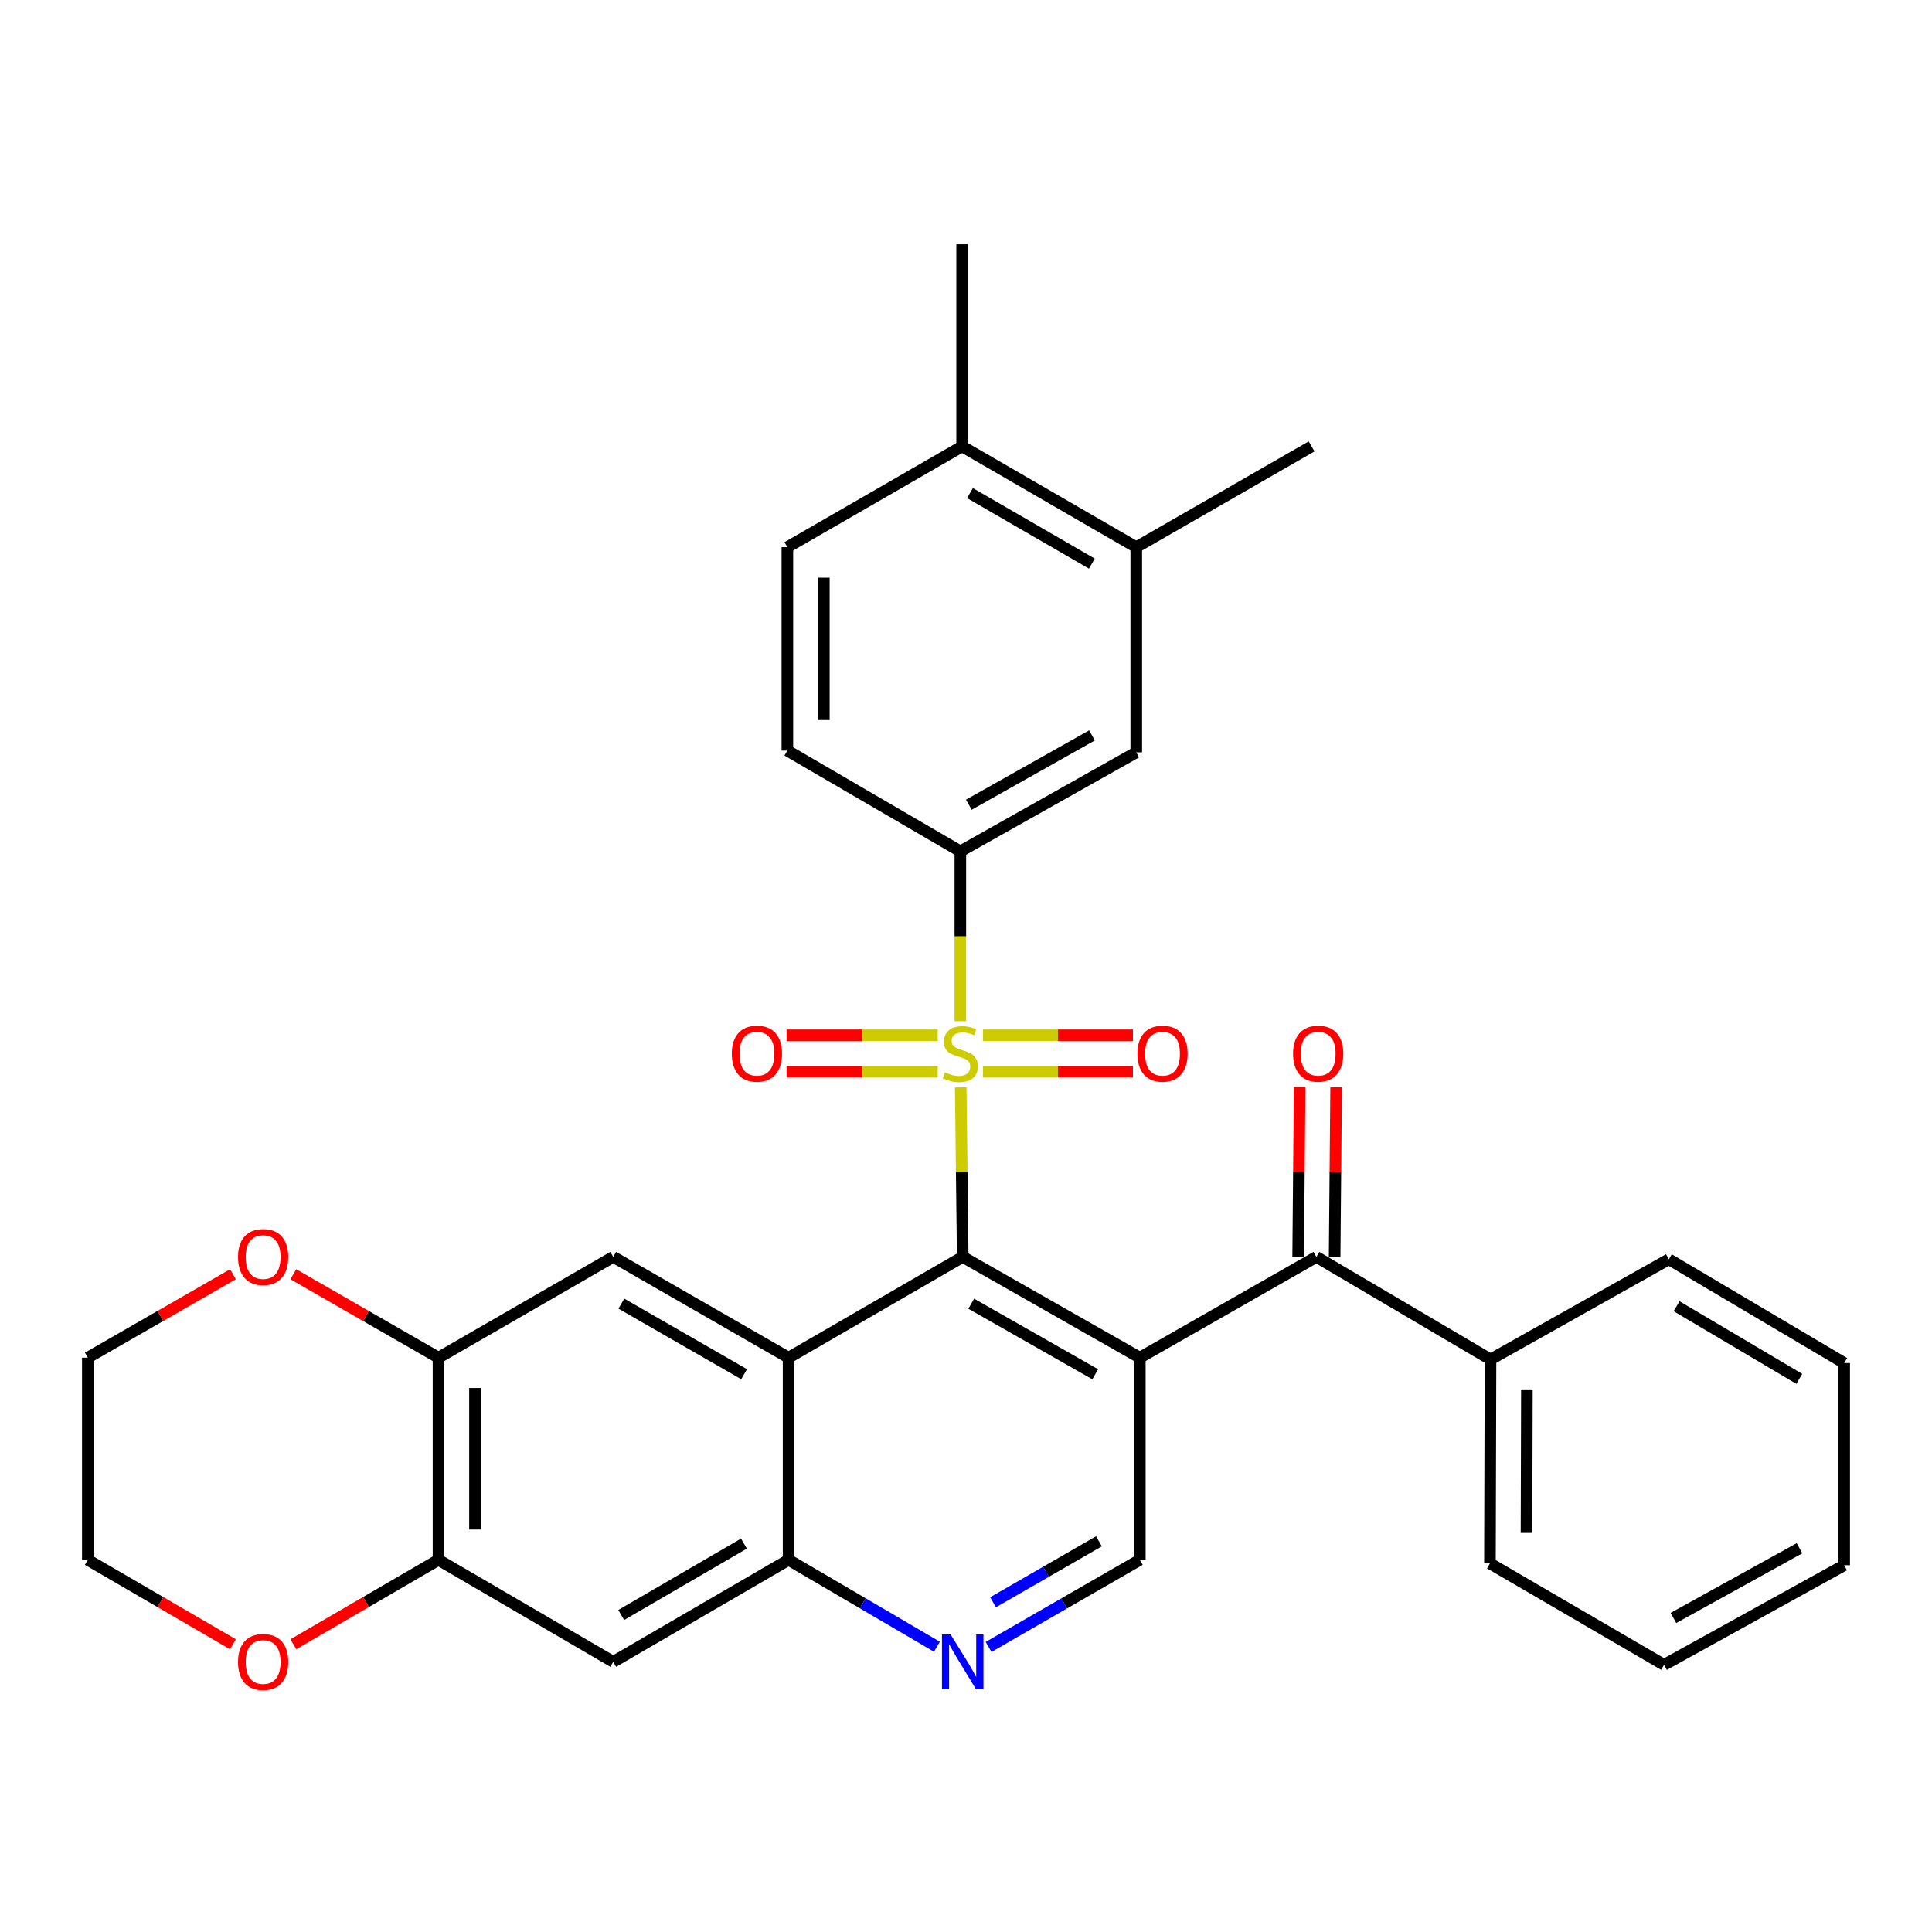 <?xml version='1.0' encoding='iso-8859-1'?>
<svg version='1.1' baseProfile='full'
              xmlns='http://www.w3.org/2000/svg'
                      xmlns:rdkit='http://www.rdkit.org/xml'
                      xmlns:xlink='http://www.w3.org/1999/xlink'
                  xml:space='preserve'
width='1000px' height='1000px' viewBox='0 0 1000 1000'>
<!-- END OF HEADER -->
<rect style='opacity:1.0;fill:#FFFFFF;stroke:none' width='1000' height='1000' x='0' y='0'> </rect>
<path class='bond-0' d='M 497.277,562.813 L 497.789,606.691' style='fill:none;fill-rule:evenodd;stroke:#CCCC00;stroke-width:6px;stroke-linecap:butt;stroke-linejoin:miter;stroke-opacity:1' />
<path class='bond-0' d='M 497.789,606.691 L 498.301,650.569' style='fill:none;fill-rule:evenodd;stroke:#000000;stroke-width:6px;stroke-linecap:butt;stroke-linejoin:miter;stroke-opacity:1' />
<path class='bond-4' d='M 497.073,528.565 L 497.073,484.613' style='fill:none;fill-rule:evenodd;stroke:#CCCC00;stroke-width:6px;stroke-linecap:butt;stroke-linejoin:miter;stroke-opacity:1' />
<path class='bond-4' d='M 497.073,484.613 L 497.073,440.662' style='fill:none;fill-rule:evenodd;stroke:#000000;stroke-width:6px;stroke-linecap:butt;stroke-linejoin:miter;stroke-opacity:1' />
<path class='bond-13' d='M 508.769,554.742 L 547.584,554.742' style='fill:none;fill-rule:evenodd;stroke:#CCCC00;stroke-width:6px;stroke-linecap:butt;stroke-linejoin:miter;stroke-opacity:1' />
<path class='bond-13' d='M 547.584,554.742 L 586.398,554.742' style='fill:none;fill-rule:evenodd;stroke:#FF0000;stroke-width:6px;stroke-linecap:butt;stroke-linejoin:miter;stroke-opacity:1' />
<path class='bond-13' d='M 508.769,535.86 L 547.584,535.86' style='fill:none;fill-rule:evenodd;stroke:#CCCC00;stroke-width:6px;stroke-linecap:butt;stroke-linejoin:miter;stroke-opacity:1' />
<path class='bond-13' d='M 547.584,535.86 L 586.398,535.86' style='fill:none;fill-rule:evenodd;stroke:#FF0000;stroke-width:6px;stroke-linecap:butt;stroke-linejoin:miter;stroke-opacity:1' />
<path class='bond-14' d='M 485.361,535.86 L 446.242,535.86' style='fill:none;fill-rule:evenodd;stroke:#CCCC00;stroke-width:6px;stroke-linecap:butt;stroke-linejoin:miter;stroke-opacity:1' />
<path class='bond-14' d='M 446.242,535.86 L 407.124,535.86' style='fill:none;fill-rule:evenodd;stroke:#FF0000;stroke-width:6px;stroke-linecap:butt;stroke-linejoin:miter;stroke-opacity:1' />
<path class='bond-14' d='M 485.361,554.742 L 446.242,554.742' style='fill:none;fill-rule:evenodd;stroke:#CCCC00;stroke-width:6px;stroke-linecap:butt;stroke-linejoin:miter;stroke-opacity:1' />
<path class='bond-14' d='M 446.242,554.742 L 407.124,554.742' style='fill:none;fill-rule:evenodd;stroke:#FF0000;stroke-width:6px;stroke-linecap:butt;stroke-linejoin:miter;stroke-opacity:1' />
<path class='bond-1' d='M 498.301,650.569 L 589.973,702.736' style='fill:none;fill-rule:evenodd;stroke:#000000;stroke-width:6px;stroke-linecap:butt;stroke-linejoin:miter;stroke-opacity:1' />
<path class='bond-1' d='M 502.713,674.805 L 566.884,711.322' style='fill:none;fill-rule:evenodd;stroke:#000000;stroke-width:6px;stroke-linecap:butt;stroke-linejoin:miter;stroke-opacity:1' />
<path class='bond-2' d='M 498.301,650.569 L 408.17,702.736' style='fill:none;fill-rule:evenodd;stroke:#000000;stroke-width:6px;stroke-linecap:butt;stroke-linejoin:miter;stroke-opacity:1' />
<path class='bond-3' d='M 589.973,702.736 L 681.363,650.569' style='fill:none;fill-rule:evenodd;stroke:#000000;stroke-width:6px;stroke-linecap:butt;stroke-linejoin:miter;stroke-opacity:1' />
<path class='bond-8' d='M 589.973,702.736 L 589.973,807.374' style='fill:none;fill-rule:evenodd;stroke:#000000;stroke-width:6px;stroke-linecap:butt;stroke-linejoin:miter;stroke-opacity:1' />
<path class='bond-5' d='M 408.17,702.736 L 408.17,807.374' style='fill:none;fill-rule:evenodd;stroke:#000000;stroke-width:6px;stroke-linecap:butt;stroke-linejoin:miter;stroke-opacity:1' />
<path class='bond-6' d='M 408.17,702.736 L 317.41,650.569' style='fill:none;fill-rule:evenodd;stroke:#000000;stroke-width:6px;stroke-linecap:butt;stroke-linejoin:miter;stroke-opacity:1' />
<path class='bond-6' d='M 385.146,711.281 L 321.614,674.764' style='fill:none;fill-rule:evenodd;stroke:#000000;stroke-width:6px;stroke-linecap:butt;stroke-linejoin:miter;stroke-opacity:1' />
<path class='bond-18' d='M 690.804,650.651 L 691.189,606.713' style='fill:none;fill-rule:evenodd;stroke:#000000;stroke-width:6px;stroke-linecap:butt;stroke-linejoin:miter;stroke-opacity:1' />
<path class='bond-18' d='M 691.189,606.713 L 691.574,562.775' style='fill:none;fill-rule:evenodd;stroke:#FF0000;stroke-width:6px;stroke-linecap:butt;stroke-linejoin:miter;stroke-opacity:1' />
<path class='bond-18' d='M 671.922,650.486 L 672.308,606.548' style='fill:none;fill-rule:evenodd;stroke:#000000;stroke-width:6px;stroke-linecap:butt;stroke-linejoin:miter;stroke-opacity:1' />
<path class='bond-18' d='M 672.308,606.548 L 672.693,562.61' style='fill:none;fill-rule:evenodd;stroke:#FF0000;stroke-width:6px;stroke-linecap:butt;stroke-linejoin:miter;stroke-opacity:1' />
<path class='bond-20' d='M 681.363,650.569 L 771.483,703.659' style='fill:none;fill-rule:evenodd;stroke:#000000;stroke-width:6px;stroke-linecap:butt;stroke-linejoin:miter;stroke-opacity:1' />
<path class='bond-12' d='M 497.073,440.662 L 588.127,389.418' style='fill:none;fill-rule:evenodd;stroke:#000000;stroke-width:6px;stroke-linecap:butt;stroke-linejoin:miter;stroke-opacity:1' />
<path class='bond-12' d='M 501.471,416.52 L 565.208,380.65' style='fill:none;fill-rule:evenodd;stroke:#000000;stroke-width:6px;stroke-linecap:butt;stroke-linejoin:miter;stroke-opacity:1' />
<path class='bond-19' d='M 497.073,440.662 L 407.54,388.495' style='fill:none;fill-rule:evenodd;stroke:#000000;stroke-width:6px;stroke-linecap:butt;stroke-linejoin:miter;stroke-opacity:1' />
<path class='bond-7' d='M 408.17,807.374 L 446.56,829.858' style='fill:none;fill-rule:evenodd;stroke:#000000;stroke-width:6px;stroke-linecap:butt;stroke-linejoin:miter;stroke-opacity:1' />
<path class='bond-7' d='M 446.56,829.858 L 484.949,852.341' style='fill:none;fill-rule:evenodd;stroke:#0000FF;stroke-width:6px;stroke-linecap:butt;stroke-linejoin:miter;stroke-opacity:1' />
<path class='bond-9' d='M 408.17,807.374 L 317.41,860.16' style='fill:none;fill-rule:evenodd;stroke:#000000;stroke-width:6px;stroke-linecap:butt;stroke-linejoin:miter;stroke-opacity:1' />
<path class='bond-9' d='M 385.063,798.97 L 321.531,835.92' style='fill:none;fill-rule:evenodd;stroke:#000000;stroke-width:6px;stroke-linecap:butt;stroke-linejoin:miter;stroke-opacity:1' />
<path class='bond-10' d='M 317.41,650.569 L 226.964,702.736' style='fill:none;fill-rule:evenodd;stroke:#000000;stroke-width:6px;stroke-linecap:butt;stroke-linejoin:miter;stroke-opacity:1' />
<path class='bond-32' d='M 511.685,852.453 L 550.829,829.914' style='fill:none;fill-rule:evenodd;stroke:#0000FF;stroke-width:6px;stroke-linecap:butt;stroke-linejoin:miter;stroke-opacity:1' />
<path class='bond-32' d='M 550.829,829.914 L 589.973,807.374' style='fill:none;fill-rule:evenodd;stroke:#000000;stroke-width:6px;stroke-linecap:butt;stroke-linejoin:miter;stroke-opacity:1' />
<path class='bond-32' d='M 514.006,829.328 L 541.407,813.55' style='fill:none;fill-rule:evenodd;stroke:#0000FF;stroke-width:6px;stroke-linecap:butt;stroke-linejoin:miter;stroke-opacity:1' />
<path class='bond-32' d='M 541.407,813.55 L 568.808,797.773' style='fill:none;fill-rule:evenodd;stroke:#000000;stroke-width:6px;stroke-linecap:butt;stroke-linejoin:miter;stroke-opacity:1' />
<path class='bond-34' d='M 317.41,860.16 L 226.964,807.374' style='fill:none;fill-rule:evenodd;stroke:#000000;stroke-width:6px;stroke-linecap:butt;stroke-linejoin:miter;stroke-opacity:1' />
<path class='bond-11' d='M 226.964,702.736 L 226.964,807.374' style='fill:none;fill-rule:evenodd;stroke:#000000;stroke-width:6px;stroke-linecap:butt;stroke-linejoin:miter;stroke-opacity:1' />
<path class='bond-11' d='M 245.846,718.432 L 245.846,791.678' style='fill:none;fill-rule:evenodd;stroke:#000000;stroke-width:6px;stroke-linecap:butt;stroke-linejoin:miter;stroke-opacity:1' />
<path class='bond-16' d='M 226.964,702.736 L 189.393,681.14' style='fill:none;fill-rule:evenodd;stroke:#000000;stroke-width:6px;stroke-linecap:butt;stroke-linejoin:miter;stroke-opacity:1' />
<path class='bond-16' d='M 189.393,681.14 L 151.821,659.545' style='fill:none;fill-rule:evenodd;stroke:#FF0000;stroke-width:6px;stroke-linecap:butt;stroke-linejoin:miter;stroke-opacity:1' />
<path class='bond-17' d='M 226.964,807.374 L 189.397,829.224' style='fill:none;fill-rule:evenodd;stroke:#000000;stroke-width:6px;stroke-linecap:butt;stroke-linejoin:miter;stroke-opacity:1' />
<path class='bond-17' d='M 189.397,829.224 L 151.829,851.073' style='fill:none;fill-rule:evenodd;stroke:#FF0000;stroke-width:6px;stroke-linecap:butt;stroke-linejoin:miter;stroke-opacity:1' />
<path class='bond-15' d='M 588.127,389.418 L 588.127,283.217' style='fill:none;fill-rule:evenodd;stroke:#000000;stroke-width:6px;stroke-linecap:butt;stroke-linejoin:miter;stroke-opacity:1' />
<path class='bond-23' d='M 588.127,283.217 L 678.877,231.06' style='fill:none;fill-rule:evenodd;stroke:#000000;stroke-width:6px;stroke-linecap:butt;stroke-linejoin:miter;stroke-opacity:1' />
<path class='bond-33' d='M 588.127,283.217 L 497.996,231.06' style='fill:none;fill-rule:evenodd;stroke:#000000;stroke-width:6px;stroke-linecap:butt;stroke-linejoin:miter;stroke-opacity:1' />
<path class='bond-33' d='M 565.15,291.736 L 502.059,255.227' style='fill:none;fill-rule:evenodd;stroke:#000000;stroke-width:6px;stroke-linecap:butt;stroke-linejoin:miter;stroke-opacity:1' />
<path class='bond-25' d='M 120.587,659.546 L 83.021,681.141' style='fill:none;fill-rule:evenodd;stroke:#FF0000;stroke-width:6px;stroke-linecap:butt;stroke-linejoin:miter;stroke-opacity:1' />
<path class='bond-25' d='M 83.021,681.141 L 45.455,702.736' style='fill:none;fill-rule:evenodd;stroke:#000000;stroke-width:6px;stroke-linecap:butt;stroke-linejoin:miter;stroke-opacity:1' />
<path class='bond-35' d='M 120.58,851.072 L 83.017,829.223' style='fill:none;fill-rule:evenodd;stroke:#FF0000;stroke-width:6px;stroke-linecap:butt;stroke-linejoin:miter;stroke-opacity:1' />
<path class='bond-35' d='M 83.017,829.223 L 45.455,807.374' style='fill:none;fill-rule:evenodd;stroke:#000000;stroke-width:6px;stroke-linecap:butt;stroke-linejoin:miter;stroke-opacity:1' />
<path class='bond-22' d='M 407.54,388.495 L 407.54,283.217' style='fill:none;fill-rule:evenodd;stroke:#000000;stroke-width:6px;stroke-linecap:butt;stroke-linejoin:miter;stroke-opacity:1' />
<path class='bond-22' d='M 426.423,372.703 L 426.423,299.008' style='fill:none;fill-rule:evenodd;stroke:#000000;stroke-width:6px;stroke-linecap:butt;stroke-linejoin:miter;stroke-opacity:1' />
<path class='bond-27' d='M 771.483,703.659 L 771.189,809.221' style='fill:none;fill-rule:evenodd;stroke:#000000;stroke-width:6px;stroke-linecap:butt;stroke-linejoin:miter;stroke-opacity:1' />
<path class='bond-27' d='M 790.321,719.546 L 790.116,793.439' style='fill:none;fill-rule:evenodd;stroke:#000000;stroke-width:6px;stroke-linecap:butt;stroke-linejoin:miter;stroke-opacity:1' />
<path class='bond-28' d='M 771.483,703.659 L 863.796,651.796' style='fill:none;fill-rule:evenodd;stroke:#000000;stroke-width:6px;stroke-linecap:butt;stroke-linejoin:miter;stroke-opacity:1' />
<path class='bond-21' d='M 497.996,231.06 L 407.54,283.217' style='fill:none;fill-rule:evenodd;stroke:#000000;stroke-width:6px;stroke-linecap:butt;stroke-linejoin:miter;stroke-opacity:1' />
<path class='bond-26' d='M 497.996,231.06 L 497.996,126.422' style='fill:none;fill-rule:evenodd;stroke:#000000;stroke-width:6px;stroke-linecap:butt;stroke-linejoin:miter;stroke-opacity:1' />
<path class='bond-24' d='M 45.455,807.374 L 45.455,702.736' style='fill:none;fill-rule:evenodd;stroke:#000000;stroke-width:6px;stroke-linecap:butt;stroke-linejoin:miter;stroke-opacity:1' />
<path class='bond-29' d='M 771.189,809.221 L 861.31,861.713' style='fill:none;fill-rule:evenodd;stroke:#000000;stroke-width:6px;stroke-linecap:butt;stroke-linejoin:miter;stroke-opacity:1' />
<path class='bond-30' d='M 863.796,651.796 L 954.545,705.505' style='fill:none;fill-rule:evenodd;stroke:#000000;stroke-width:6px;stroke-linecap:butt;stroke-linejoin:miter;stroke-opacity:1' />
<path class='bond-30' d='M 867.791,676.102 L 931.316,713.698' style='fill:none;fill-rule:evenodd;stroke:#000000;stroke-width:6px;stroke-linecap:butt;stroke-linejoin:miter;stroke-opacity:1' />
<path class='bond-36' d='M 861.31,861.713 L 954.545,810.165' style='fill:none;fill-rule:evenodd;stroke:#000000;stroke-width:6px;stroke-linecap:butt;stroke-linejoin:miter;stroke-opacity:1' />
<path class='bond-36' d='M 866.159,837.456 L 931.424,801.372' style='fill:none;fill-rule:evenodd;stroke:#000000;stroke-width:6px;stroke-linecap:butt;stroke-linejoin:miter;stroke-opacity:1' />
<path class='bond-31' d='M 954.545,705.505 L 954.545,810.165' style='fill:none;fill-rule:evenodd;stroke:#000000;stroke-width:6px;stroke-linecap:butt;stroke-linejoin:miter;stroke-opacity:1' />
<path  class='atom-0' d='M 489.073 555.021
Q 489.393 555.141, 490.713 555.701
Q 492.033 556.261, 493.473 556.621
Q 494.953 556.941, 496.393 556.941
Q 499.073 556.941, 500.633 555.661
Q 502.193 554.341, 502.193 552.061
Q 502.193 550.501, 501.393 549.541
Q 500.633 548.581, 499.433 548.061
Q 498.233 547.541, 496.233 546.941
Q 493.713 546.181, 492.193 545.461
Q 490.713 544.741, 489.633 543.221
Q 488.593 541.701, 488.593 539.141
Q 488.593 535.581, 490.993 533.381
Q 493.433 531.181, 498.233 531.181
Q 501.513 531.181, 505.233 532.741
L 504.313 535.821
Q 500.913 534.421, 498.353 534.421
Q 495.593 534.421, 494.073 535.581
Q 492.553 536.701, 492.593 538.661
Q 492.593 540.181, 493.353 541.101
Q 494.153 542.021, 495.273 542.541
Q 496.433 543.061, 498.353 543.661
Q 500.913 544.461, 502.433 545.261
Q 503.953 546.061, 505.033 547.701
Q 506.153 549.301, 506.153 552.061
Q 506.153 555.981, 503.513 558.101
Q 500.913 560.181, 496.553 560.181
Q 494.033 560.181, 492.113 559.621
Q 490.233 559.101, 487.993 558.181
L 489.073 555.021
' fill='#CCCC00'/>
<path  class='atom-8' d='M 492.041 846
L 501.321 861
Q 502.241 862.48, 503.721 865.16
Q 505.201 867.84, 505.281 868
L 505.281 846
L 509.041 846
L 509.041 874.32
L 505.161 874.32
L 495.201 857.92
Q 494.041 856, 492.801 853.8
Q 491.601 851.6, 491.241 850.92
L 491.241 874.32
L 487.561 874.32
L 487.561 846
L 492.041 846
' fill='#0000FF'/>
<path  class='atom-14' d='M 588.722 545.381
Q 588.722 538.581, 592.082 534.781
Q 595.442 530.981, 601.722 530.981
Q 608.002 530.981, 611.362 534.781
Q 614.722 538.581, 614.722 545.381
Q 614.722 552.261, 611.322 556.181
Q 607.922 560.061, 601.722 560.061
Q 595.482 560.061, 592.082 556.181
Q 588.722 552.301, 588.722 545.381
M 601.722 556.861
Q 606.042 556.861, 608.362 553.981
Q 610.722 551.061, 610.722 545.381
Q 610.722 539.821, 608.362 537.021
Q 606.042 534.181, 601.722 534.181
Q 597.402 534.181, 595.042 536.981
Q 592.722 539.781, 592.722 545.381
Q 592.722 551.101, 595.042 553.981
Q 597.402 556.861, 601.722 556.861
' fill='#FF0000'/>
<path  class='atom-15' d='M 378.784 545.381
Q 378.784 538.581, 382.144 534.781
Q 385.504 530.981, 391.784 530.981
Q 398.064 530.981, 401.424 534.781
Q 404.784 538.581, 404.784 545.381
Q 404.784 552.261, 401.384 556.181
Q 397.984 560.061, 391.784 560.061
Q 385.544 560.061, 382.144 556.181
Q 378.784 552.301, 378.784 545.381
M 391.784 556.861
Q 396.104 556.861, 398.424 553.981
Q 400.784 551.061, 400.784 545.381
Q 400.784 539.821, 398.424 537.021
Q 396.104 534.181, 391.784 534.181
Q 387.464 534.181, 385.104 536.981
Q 382.784 539.781, 382.784 545.381
Q 382.784 551.101, 385.104 553.981
Q 387.464 556.861, 391.784 556.861
' fill='#FF0000'/>
<path  class='atom-17' d='M 123.204 650.649
Q 123.204 643.849, 126.564 640.049
Q 129.924 636.249, 136.204 636.249
Q 142.484 636.249, 145.844 640.049
Q 149.204 643.849, 149.204 650.649
Q 149.204 657.529, 145.804 661.449
Q 142.404 665.329, 136.204 665.329
Q 129.964 665.329, 126.564 661.449
Q 123.204 657.569, 123.204 650.649
M 136.204 662.129
Q 140.524 662.129, 142.844 659.249
Q 145.204 656.329, 145.204 650.649
Q 145.204 645.089, 142.844 642.289
Q 140.524 639.449, 136.204 639.449
Q 131.884 639.449, 129.524 642.249
Q 127.204 645.049, 127.204 650.649
Q 127.204 656.369, 129.524 659.249
Q 131.884 662.129, 136.204 662.129
' fill='#FF0000'/>
<path  class='atom-18' d='M 123.204 860.24
Q 123.204 853.44, 126.564 849.64
Q 129.924 845.84, 136.204 845.84
Q 142.484 845.84, 145.844 849.64
Q 149.204 853.44, 149.204 860.24
Q 149.204 867.12, 145.804 871.04
Q 142.404 874.92, 136.204 874.92
Q 129.964 874.92, 126.564 871.04
Q 123.204 867.16, 123.204 860.24
M 136.204 871.72
Q 140.524 871.72, 142.844 868.84
Q 145.204 865.92, 145.204 860.24
Q 145.204 854.68, 142.844 851.88
Q 140.524 849.04, 136.204 849.04
Q 131.884 849.04, 129.524 851.84
Q 127.204 854.64, 127.204 860.24
Q 127.204 865.96, 129.524 868.84
Q 131.884 871.72, 136.204 871.72
' fill='#FF0000'/>
<path  class='atom-19' d='M 669.286 545.381
Q 669.286 538.581, 672.646 534.781
Q 676.006 530.981, 682.286 530.981
Q 688.566 530.981, 691.926 534.781
Q 695.286 538.581, 695.286 545.381
Q 695.286 552.261, 691.886 556.181
Q 688.486 560.061, 682.286 560.061
Q 676.046 560.061, 672.646 556.181
Q 669.286 552.301, 669.286 545.381
M 682.286 556.861
Q 686.606 556.861, 688.926 553.981
Q 691.286 551.061, 691.286 545.381
Q 691.286 539.821, 688.926 537.021
Q 686.606 534.181, 682.286 534.181
Q 677.966 534.181, 675.606 536.981
Q 673.286 539.781, 673.286 545.381
Q 673.286 551.101, 675.606 553.981
Q 677.966 556.861, 682.286 556.861
' fill='#FF0000'/>
</svg>
